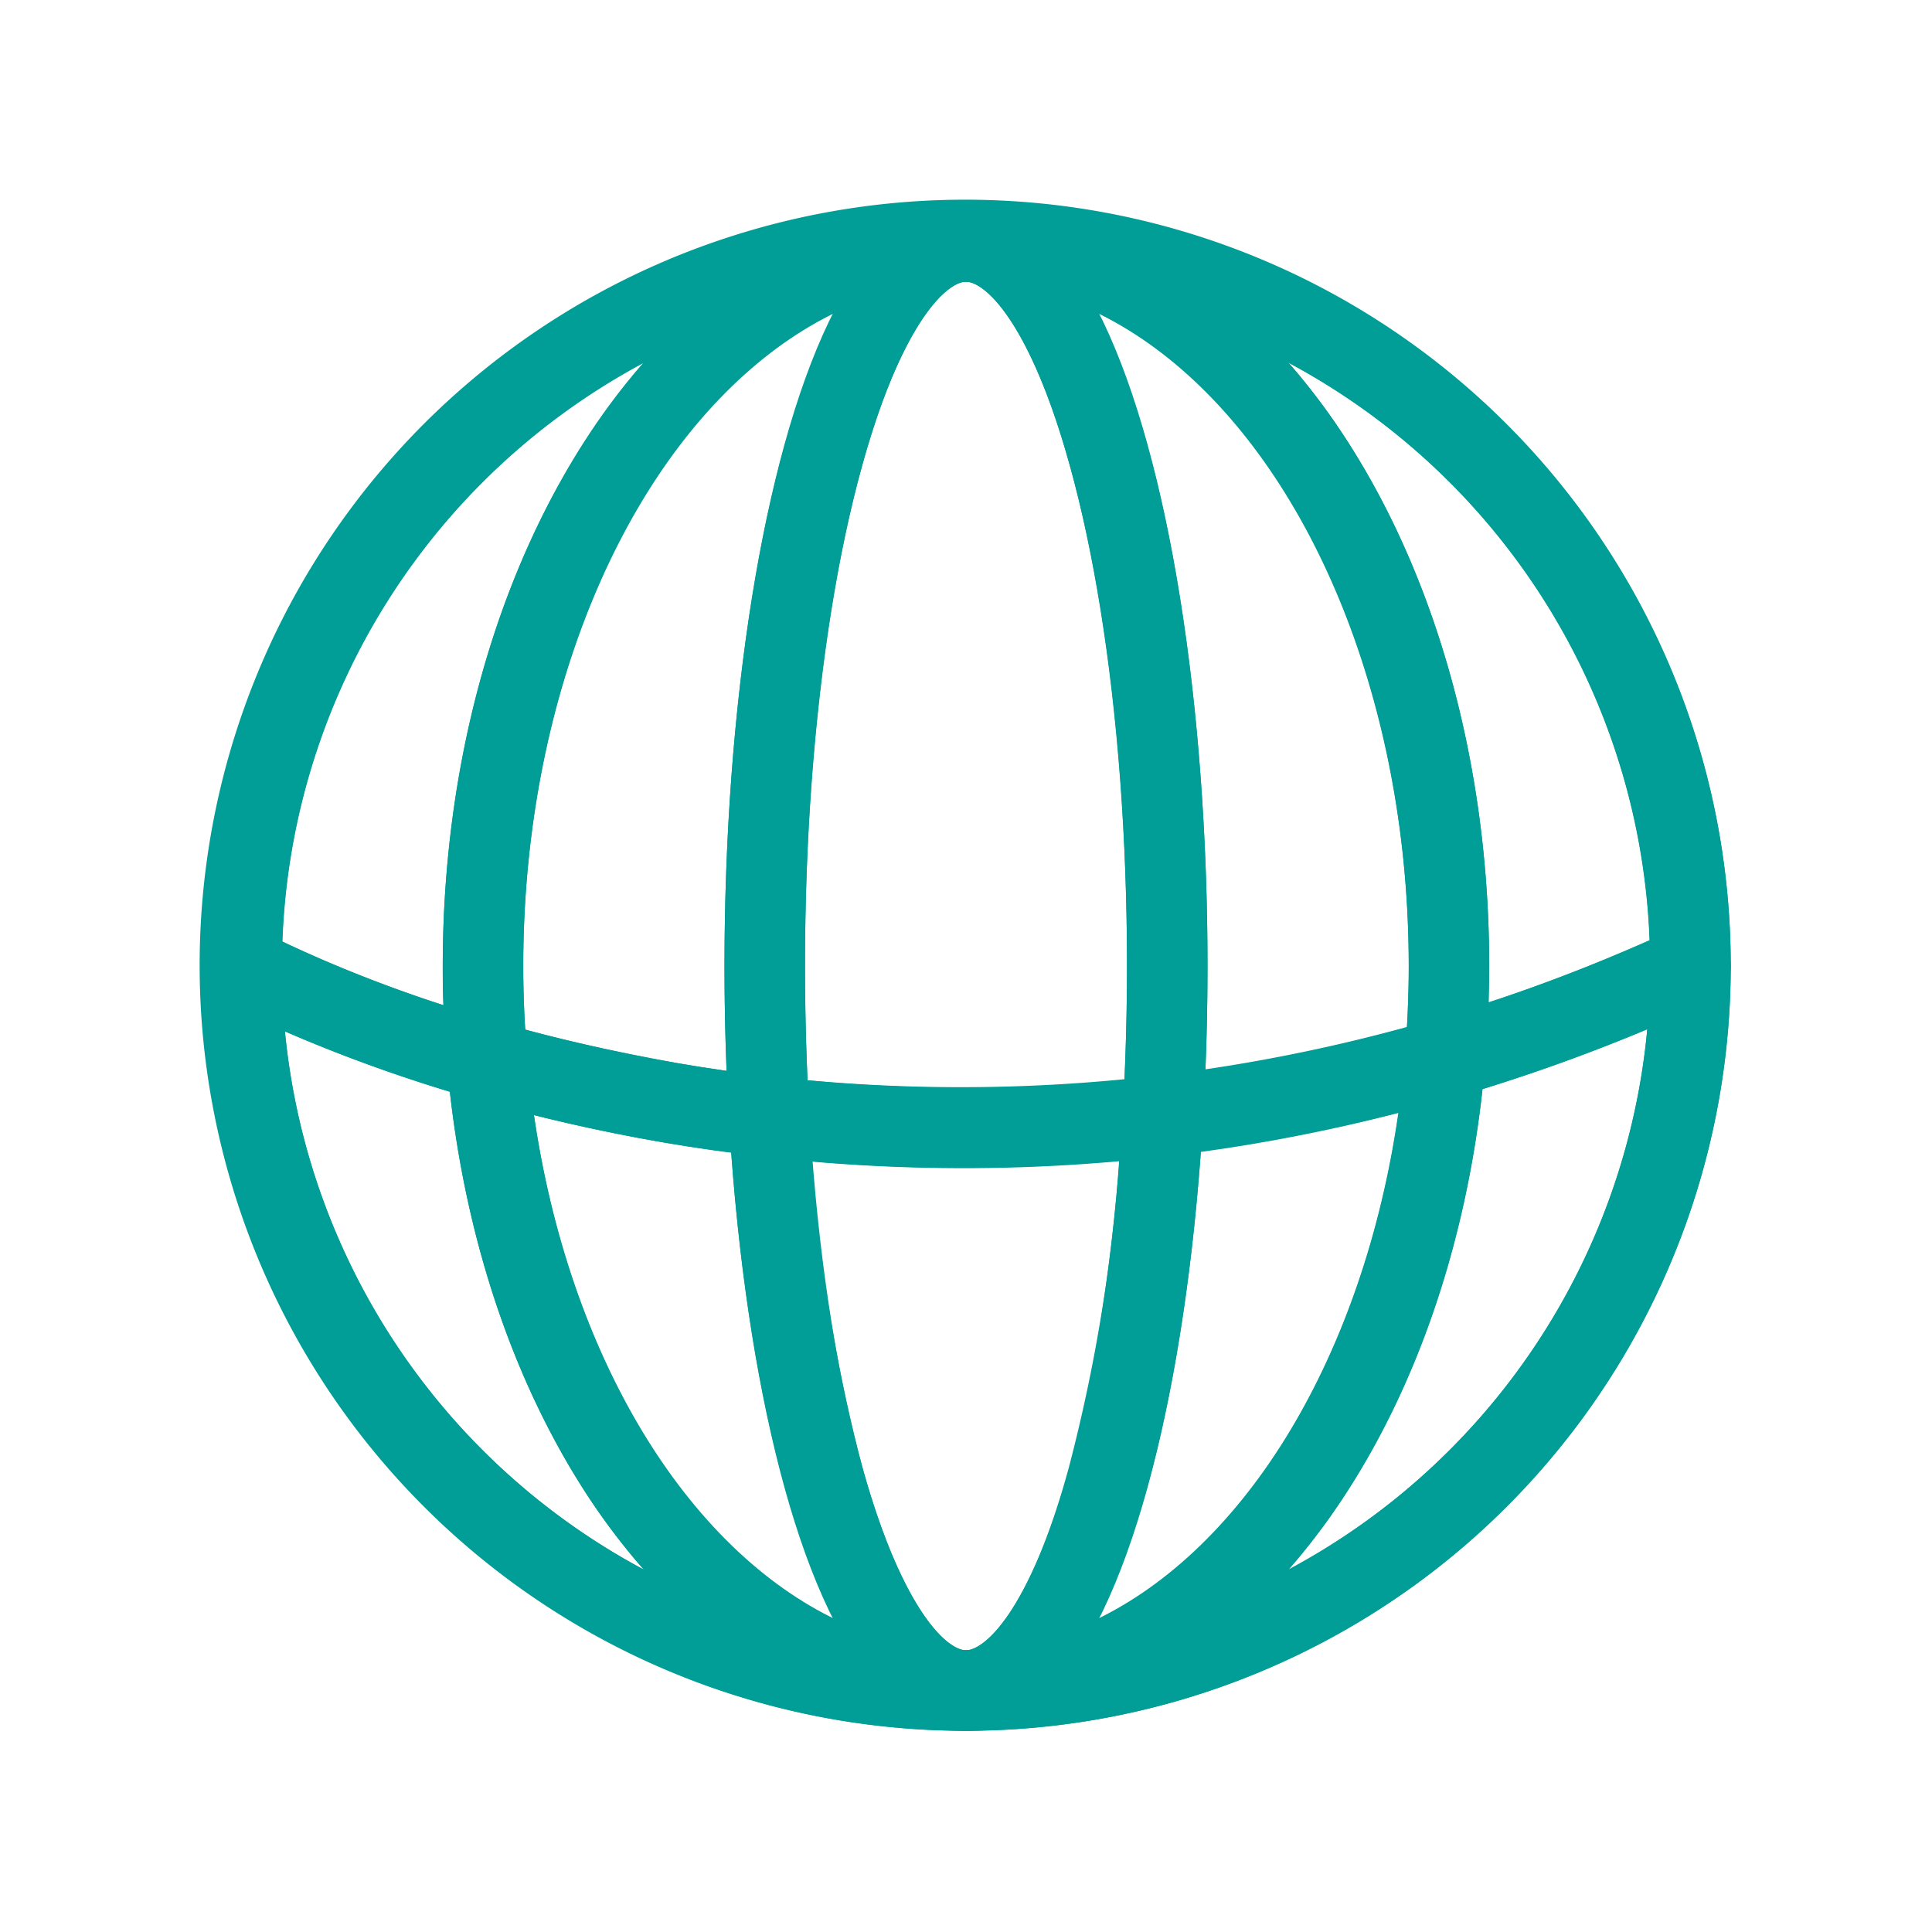 <svg xmlns="http://www.w3.org/2000/svg" xmlns:xlink="http://www.w3.org/1999/xlink" viewBox="0 0 192 192"><defs><style>.cls-1,.cls-4{fill:none;}.cls-2{clip-path:url(#clip-path);}.cls-3{fill:#009e96;}.cls-4{stroke:#009e96;stroke-linecap:round;stroke-linejoin:round;stroke-width:8px;}</style><clipPath id="clip-path"><rect class="cls-1" width="192" height="192"/></clipPath></defs><g id="轉外框"><g class="cls-2"><path class="cls-3" d="M172,95.9v-.05a76.08,76.08,0,1,0,0,.15Zm-8.07-2.46q-8.1,3.59-16,6.17c0-1.2.06-2.4.06-3.61,0-20-5.23-38.88-14.73-53.13a65.81,65.81,0,0,0-5.22-6.82A68,68,0,0,1,163.93,93.44ZM52,96c0-30.45,13-56.3,30.91-64.93C75.71,45.15,72,70.67,72,96c0,3.48.07,7,.21,10.42-1.61-.23-3.17-.47-4.67-.73-5.59-1-10.72-2.13-15.34-3.37Q52,99.2,52,96Zm54.29-49.84C110,59.42,112,77.12,112,96c0,3.81-.09,7.57-.25,11.25a167.54,167.54,0,0,1-31.5.1C80.09,103.63,80,99.84,80,96c0-18.88,2-36.58,5.71-49.84C89.7,31.8,94.19,28,96,28S102.3,31.8,106.29,46.16ZM65.85,113.52c2.17.37,4.45.72,6.82,1,1.37,18.65,4.81,35.77,10.24,46.38C68,153.74,56.5,134.6,53.06,110.82,57,111.8,61.28,112.73,65.85,113.52Zm19.86,32.32a164,164,0,0,1-5-30.42c4.65.39,9.58.63,14.78.63,5,0,10.27-.22,15.73-.71a164.88,164.88,0,0,1-5,30.5C102.3,160.21,97.81,164,96,164S89.7,160.21,85.71,145.84Zm23.38,15.09c5.44-10.64,8.89-27.82,10.25-46.52A174.42,174.42,0,0,0,139,110.56C135.58,134.47,124,153.71,109.09,160.93Zm10.7-54.66c.14-3.41.21-6.84.21-10.27,0-25.33-3.71-50.85-10.91-64.93C127,39.7,140,65.55,140,96c0,2-.07,4.06-.18,6.06A168.43,168.43,0,0,1,119.79,106.27ZM64,36.05a65.81,65.81,0,0,0-5.22,6.82C49.23,57.12,44,76,44,96c0,1.3,0,2.6.07,3.89a132.9,132.9,0,0,1-16-6.32A68,68,0,0,1,64,36.05ZM28.32,102.5a149.84,149.84,0,0,0,16.39,6c1.71,15.28,6.53,29.39,14,40.63A65.81,65.81,0,0,0,64,156,68.09,68.09,0,0,1,28.32,102.5ZM128.05,156a65.81,65.81,0,0,0,5.22-6.82c7.54-11.31,12.38-25.54,14.06-40.94,5.37-1.66,10.83-3.62,16.37-5.94A68.11,68.11,0,0,1,128.05,156Z"/></g></g><g id="設計圖層"><circle class="cls-4" cx="96" cy="96" r="72"/><ellipse class="cls-4" cx="96" cy="96" rx="20" ry="72"/><ellipse class="cls-4" cx="96" cy="96" rx="48" ry="72"/><path class="cls-4" d="M24,96s65.43,36.21,144,0"/></g></svg>
